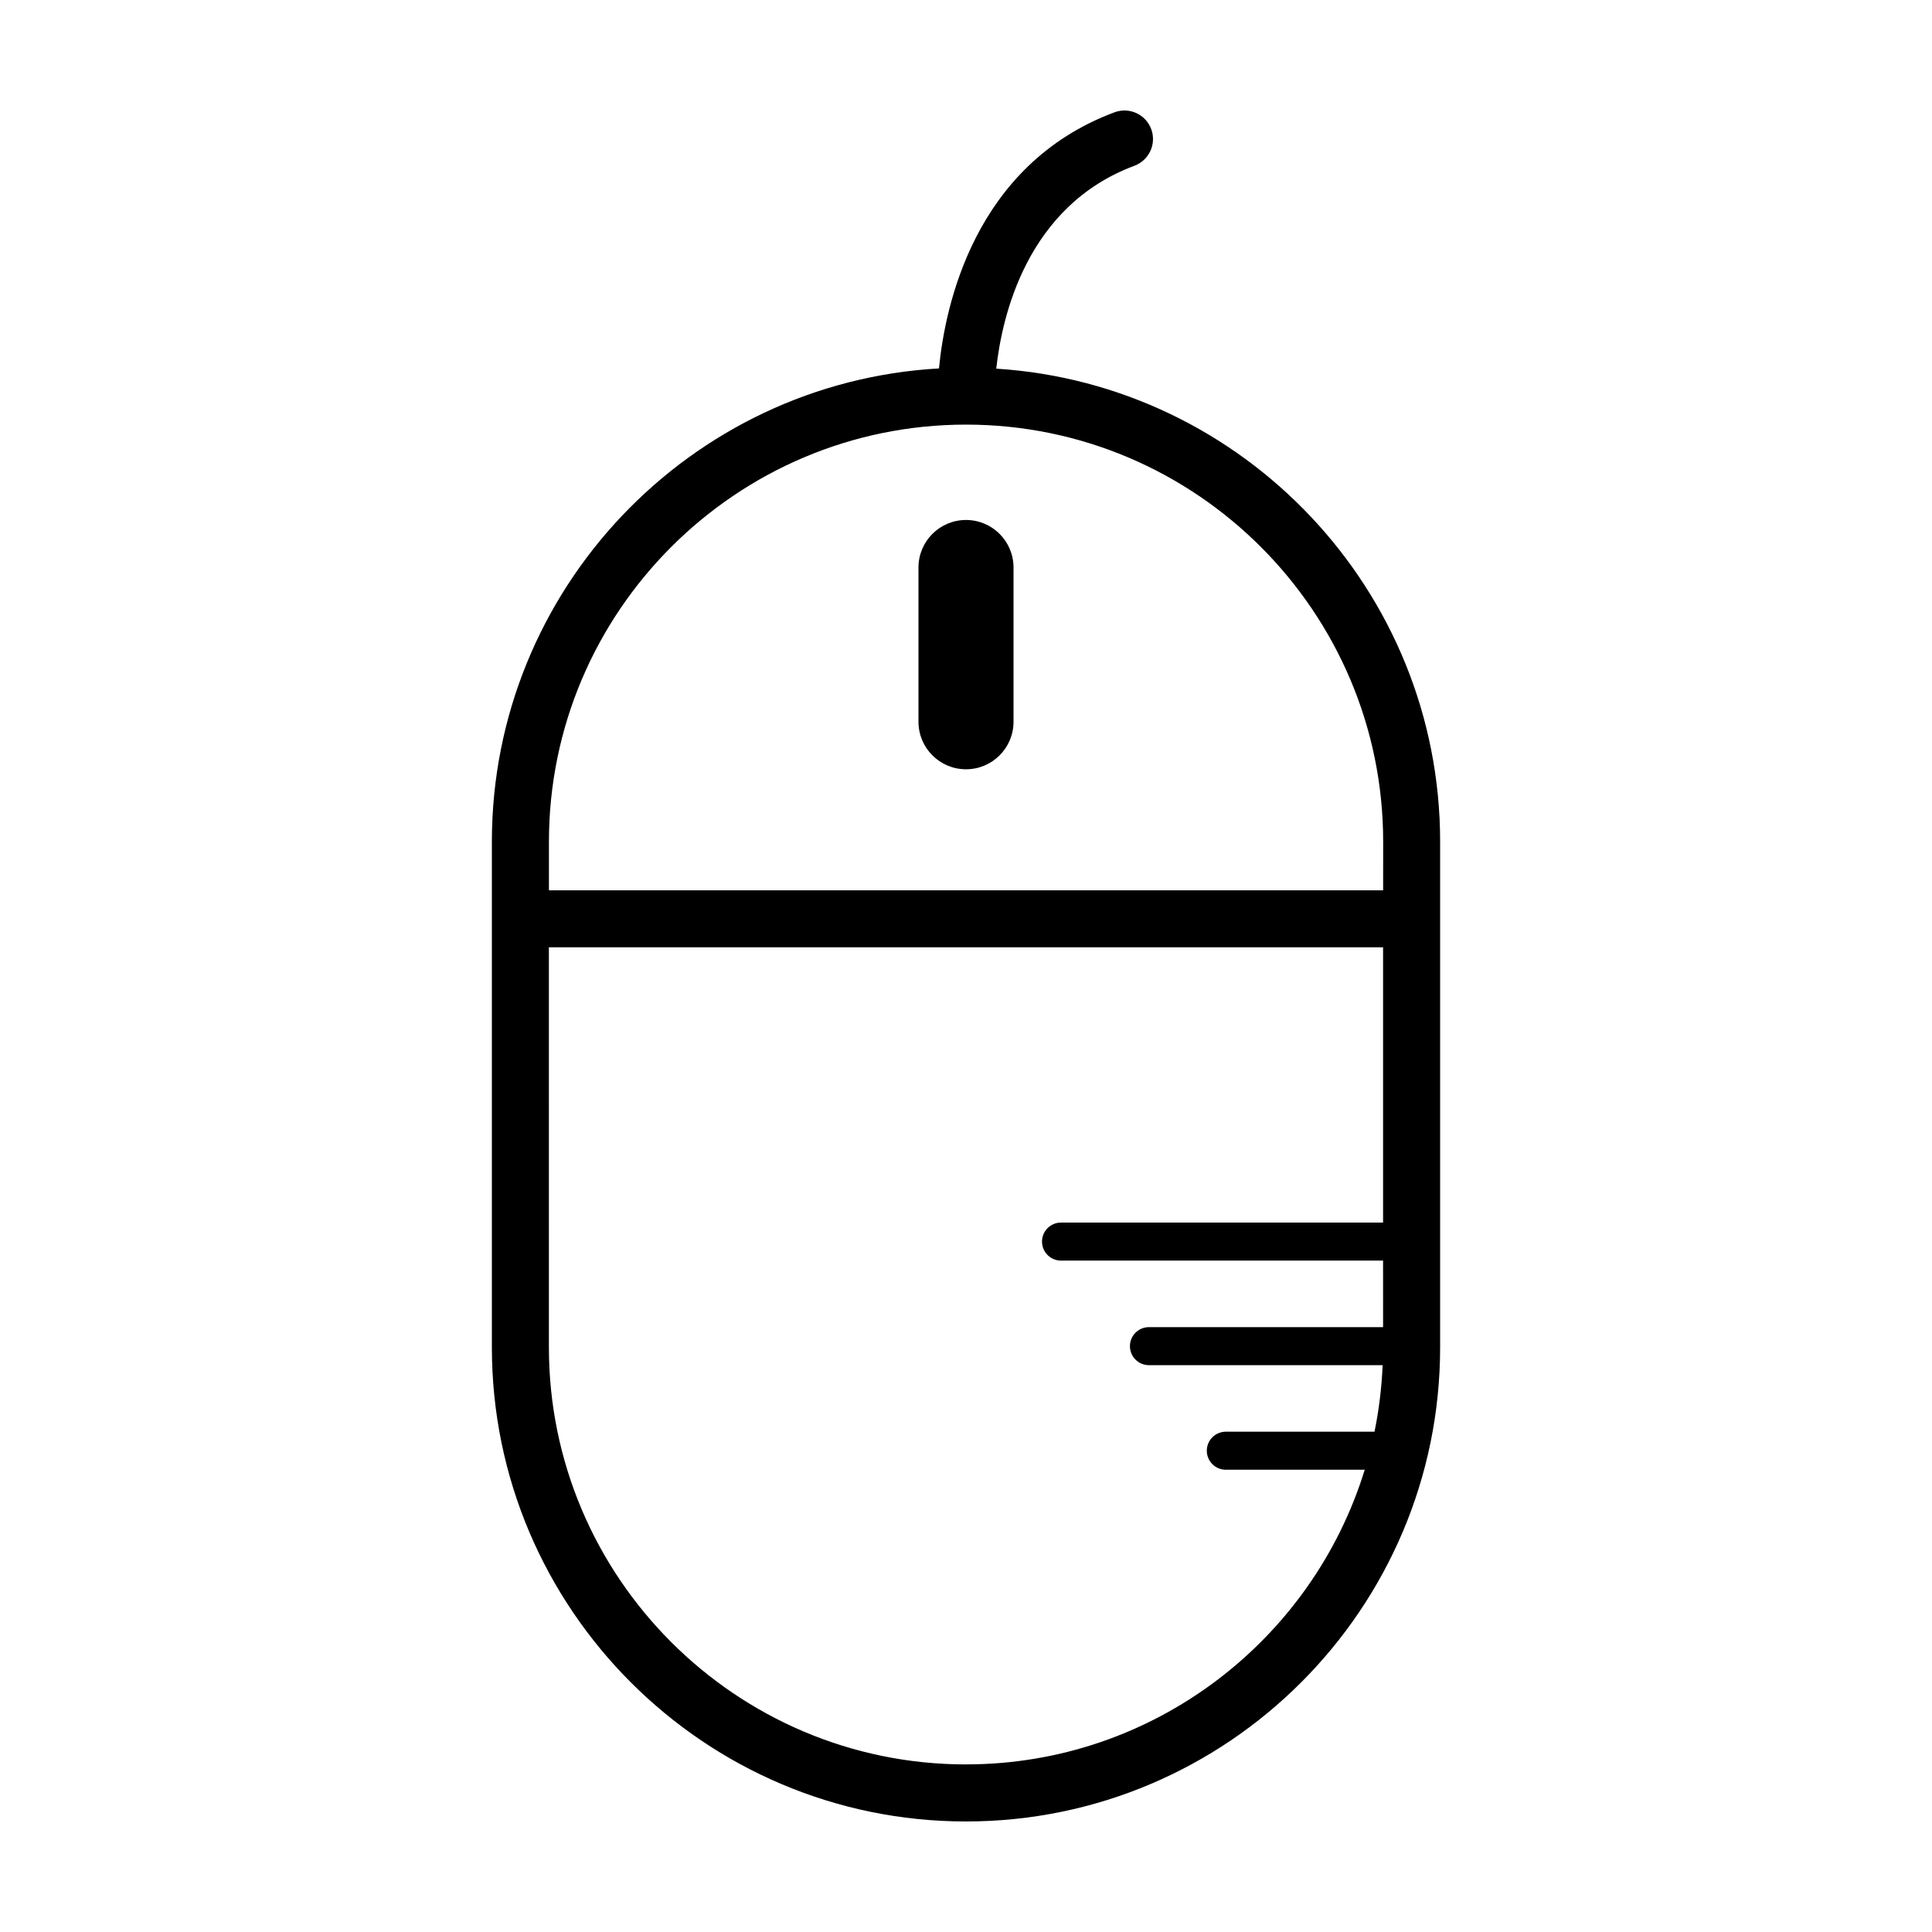 <?xml version="1.0" encoding="UTF-8"?>
<!-- Uploaded to: SVG Repo, www.svgrepo.com, Generator: SVG Repo Mixer Tools -->
<svg fill="#000000" width="800px" height="800px" version="1.1" viewBox="144 144 512 512" xmlns="http://www.w3.org/2000/svg">
 <g>
  <path d="m408.02 241.7c1.492-13.715 8.02-43.105 36.621-53.777 3.91-1.461 5.898-5.812 4.438-9.723-1.461-3.914-5.812-5.894-9.723-4.438-37.348 13.941-44.969 51.723-46.516 67.875-65.961 3.719-118.49 58.547-118.49 125.43v133.99c0 69.285 56.367 125.65 125.65 125.65s125.65-56.367 125.65-125.65v-133.99c0-66.594-52.074-121.22-117.63-125.37zm-8.016 369.89c-60.949 0-110.54-49.586-110.54-110.54l-0.004-106h221.07v72.945h-85.348c-2.785 0-5.039 2.258-5.039 5.039s2.254 5.039 5.039 5.039h85.344l0.004 17.633h-62.047c-2.785 0-5.039 2.258-5.039 5.039s2.254 5.039 5.039 5.039h61.93c-0.258 6.012-0.977 11.906-2.156 17.633h-39.402c-2.785 0-5.039 2.258-5.039 5.039s2.254 5.039 5.039 5.039h36.812c-13.898 45.164-56.012 78.086-105.67 78.086zm110.54-231.64h-221.07v-12.883c0-60.949 49.59-110.54 110.54-110.54 60.945 0 110.54 49.586 110.54 110.54z"/>
  <path d="m400 281.8c-6.957 0-12.594 5.637-12.594 12.594v40.879c0 6.957 5.637 12.594 12.594 12.594s12.594-5.637 12.594-12.594v-40.879c0-6.957-5.637-12.594-12.594-12.594z"/>
 </g>
</svg>